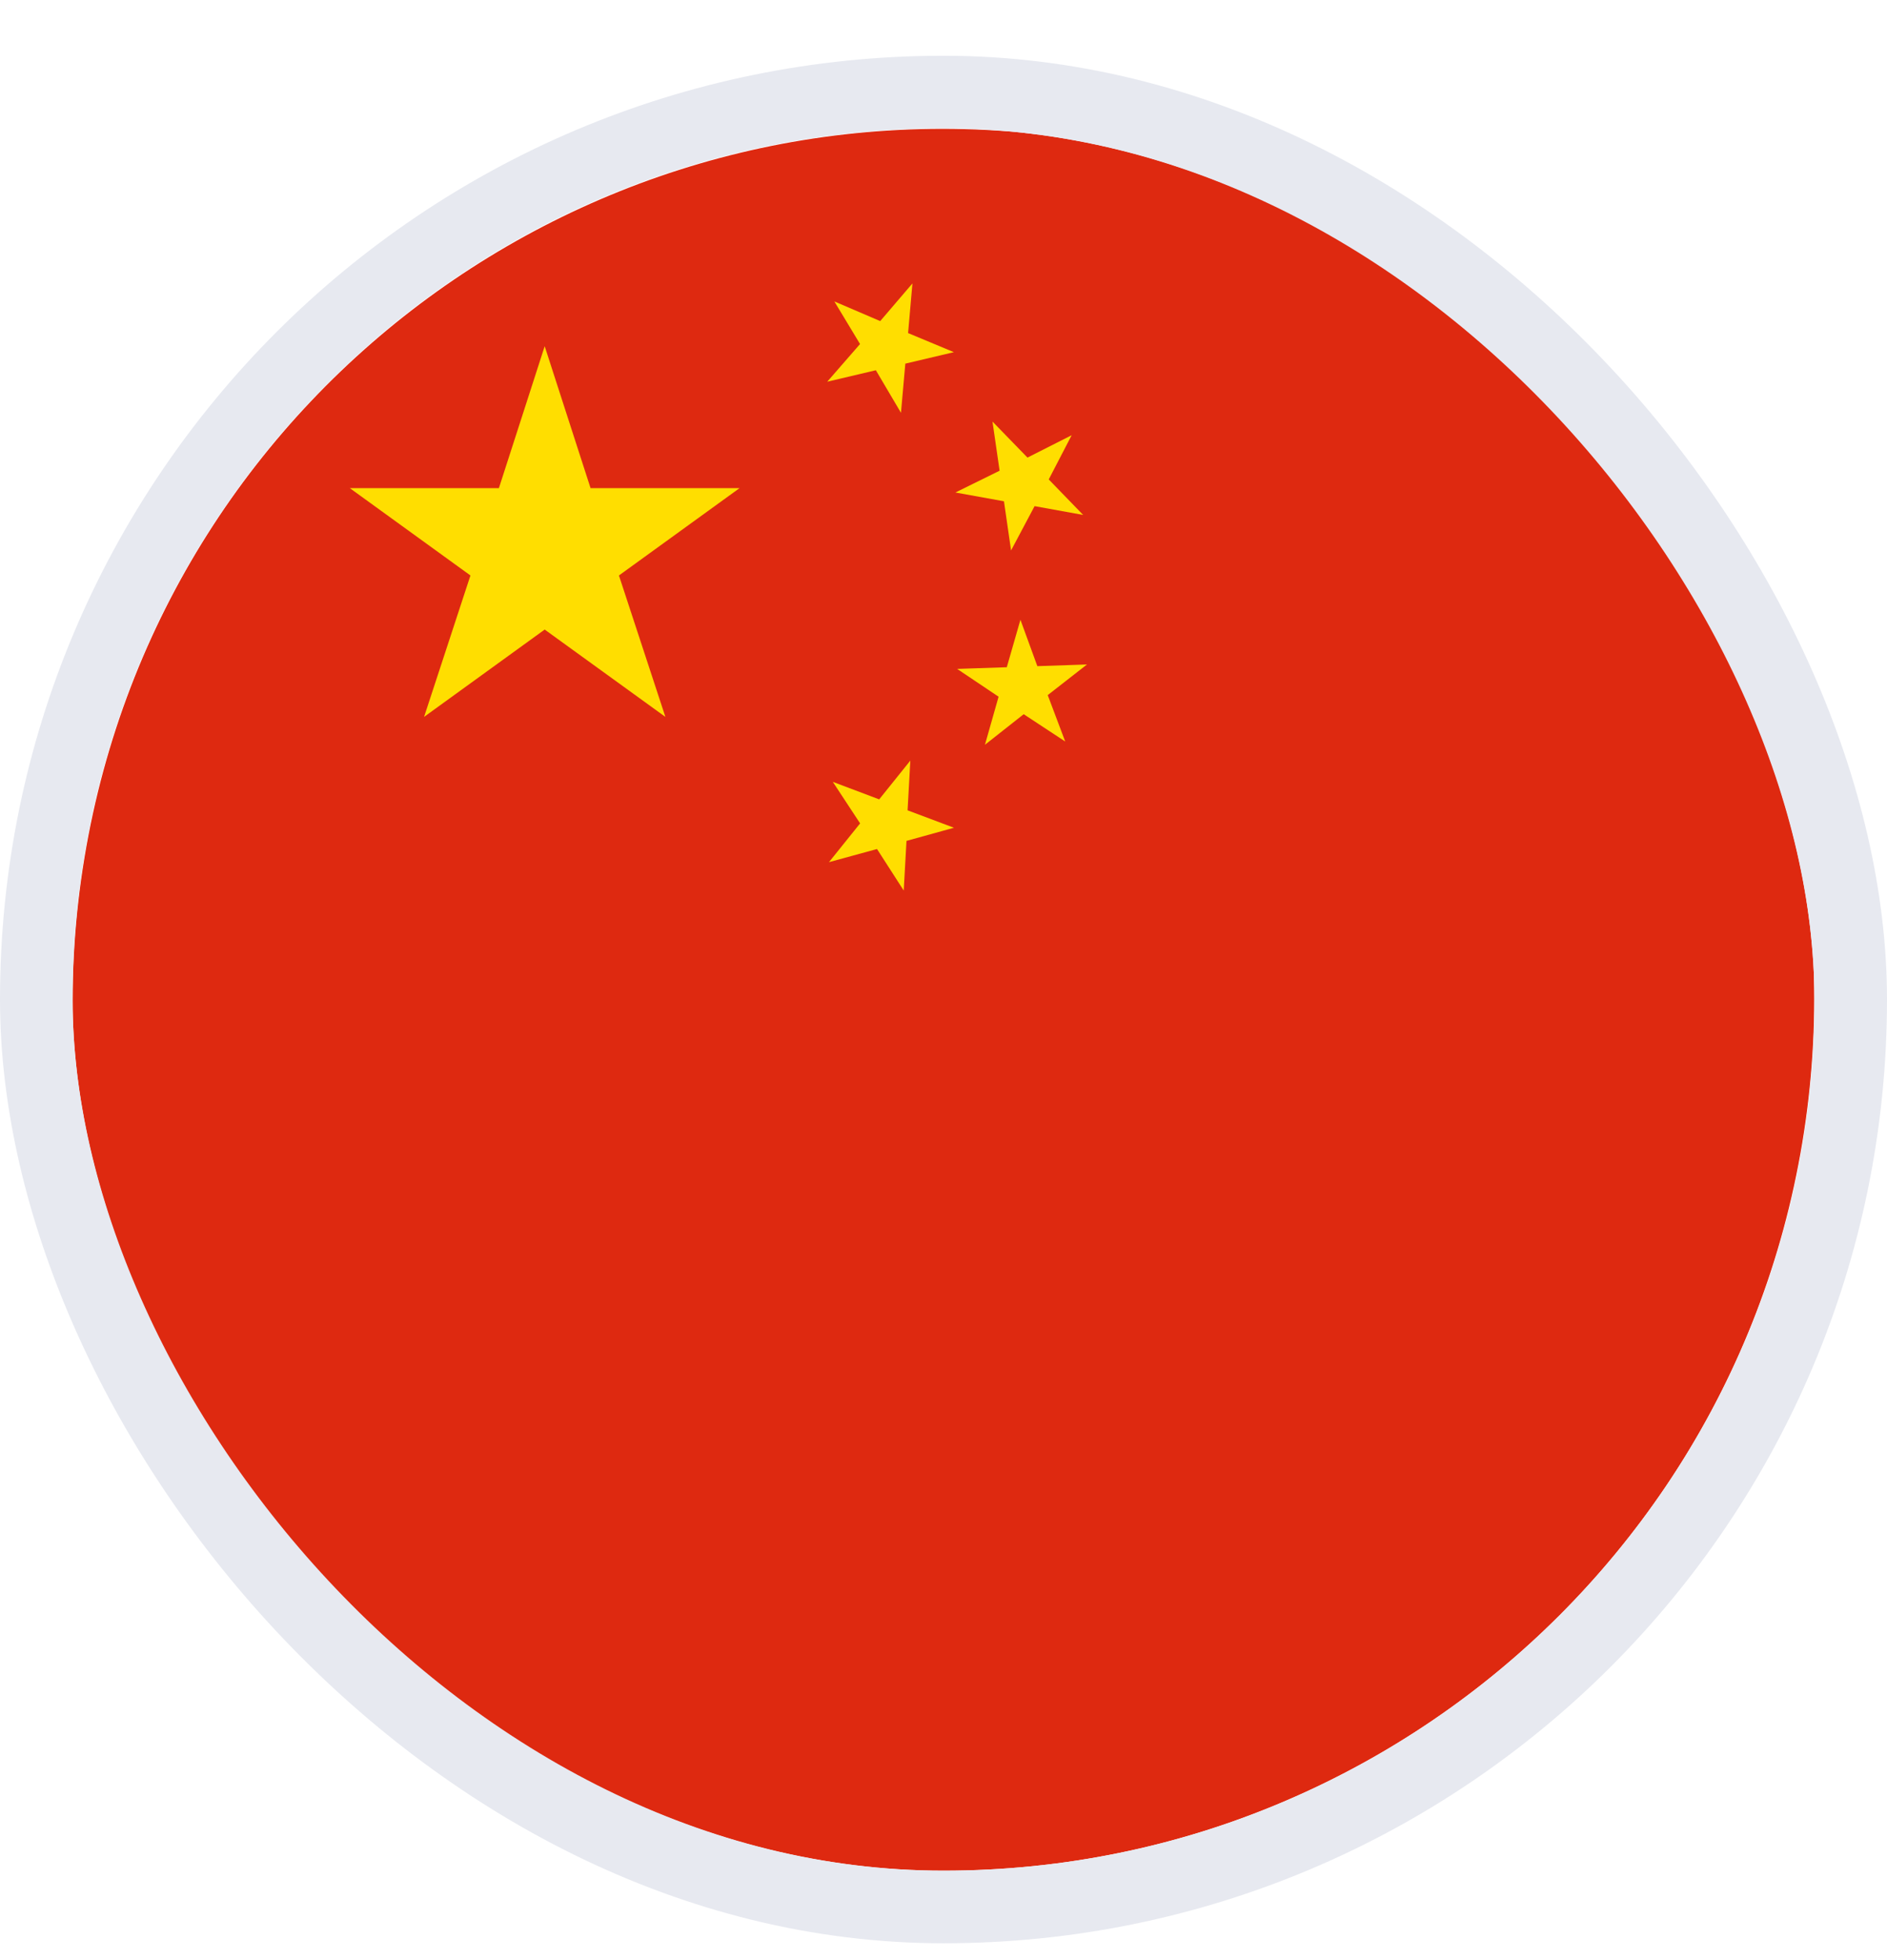 <svg width="26" height="27" viewBox="0 0 26 27" fill="none" xmlns="http://www.w3.org/2000/svg">
<g clip-path="url(#clip0_4289_18618)">
<path d="M24.834 15.734C25.917 9.198 21.497 3.021 14.961 1.938C8.424 0.855 2.248 5.275 1.164 11.812C0.081 18.348 4.502 24.525 11.038 25.608C17.574 26.691 23.751 22.271 24.834 15.734Z" fill="#DE2910"/>
<path d="M8.137 6.724L7.505 4.769L6.874 6.724H4.82L6.482 7.927L5.843 9.875L7.505 8.672L9.168 9.875L8.528 7.927L10.19 6.724H8.137Z" fill="#FFDE00"/>
<path d="M12.068 5.1L12.414 5.686L12.474 5.009L13.143 4.851L12.512 4.588L12.572 3.904L12.128 4.423L11.496 4.152L11.85 4.739L11.398 5.258L12.068 5.1Z" fill="#FFDE00"/>
<path d="M13.833 6.905L13.931 7.582L14.255 6.972L14.924 7.093L14.45 6.604L14.766 5.995L14.157 6.303L13.675 5.807L13.773 6.484L13.164 6.784L13.833 6.905Z" fill="#FFDE00"/>
<path d="M14.436 9.575L14.977 9.153L14.293 9.176L14.06 8.537L13.872 9.191L13.188 9.214L13.759 9.597L13.571 10.259L14.105 9.838L14.677 10.214L14.436 9.575Z" fill="#FFDE00"/>
<path d="M12.505 11.162L12.543 10.477L12.114 11.011L11.475 10.77L11.851 11.342L11.422 11.876L12.084 11.695L12.452 12.267L12.49 11.583L13.144 11.402L12.505 11.162Z" fill="#FFDE00"/>
</g>
<rect x="0.5" y="1.268" width="25" height="25" rx="12.5" stroke="#E7E9F0"/>
<defs>
<clipPath id="clip0_4289_18618">
<rect x="1" y="1.768" width="24" height="24" rx="12" fill="white"/>
</clipPath>
</defs>
</svg>
